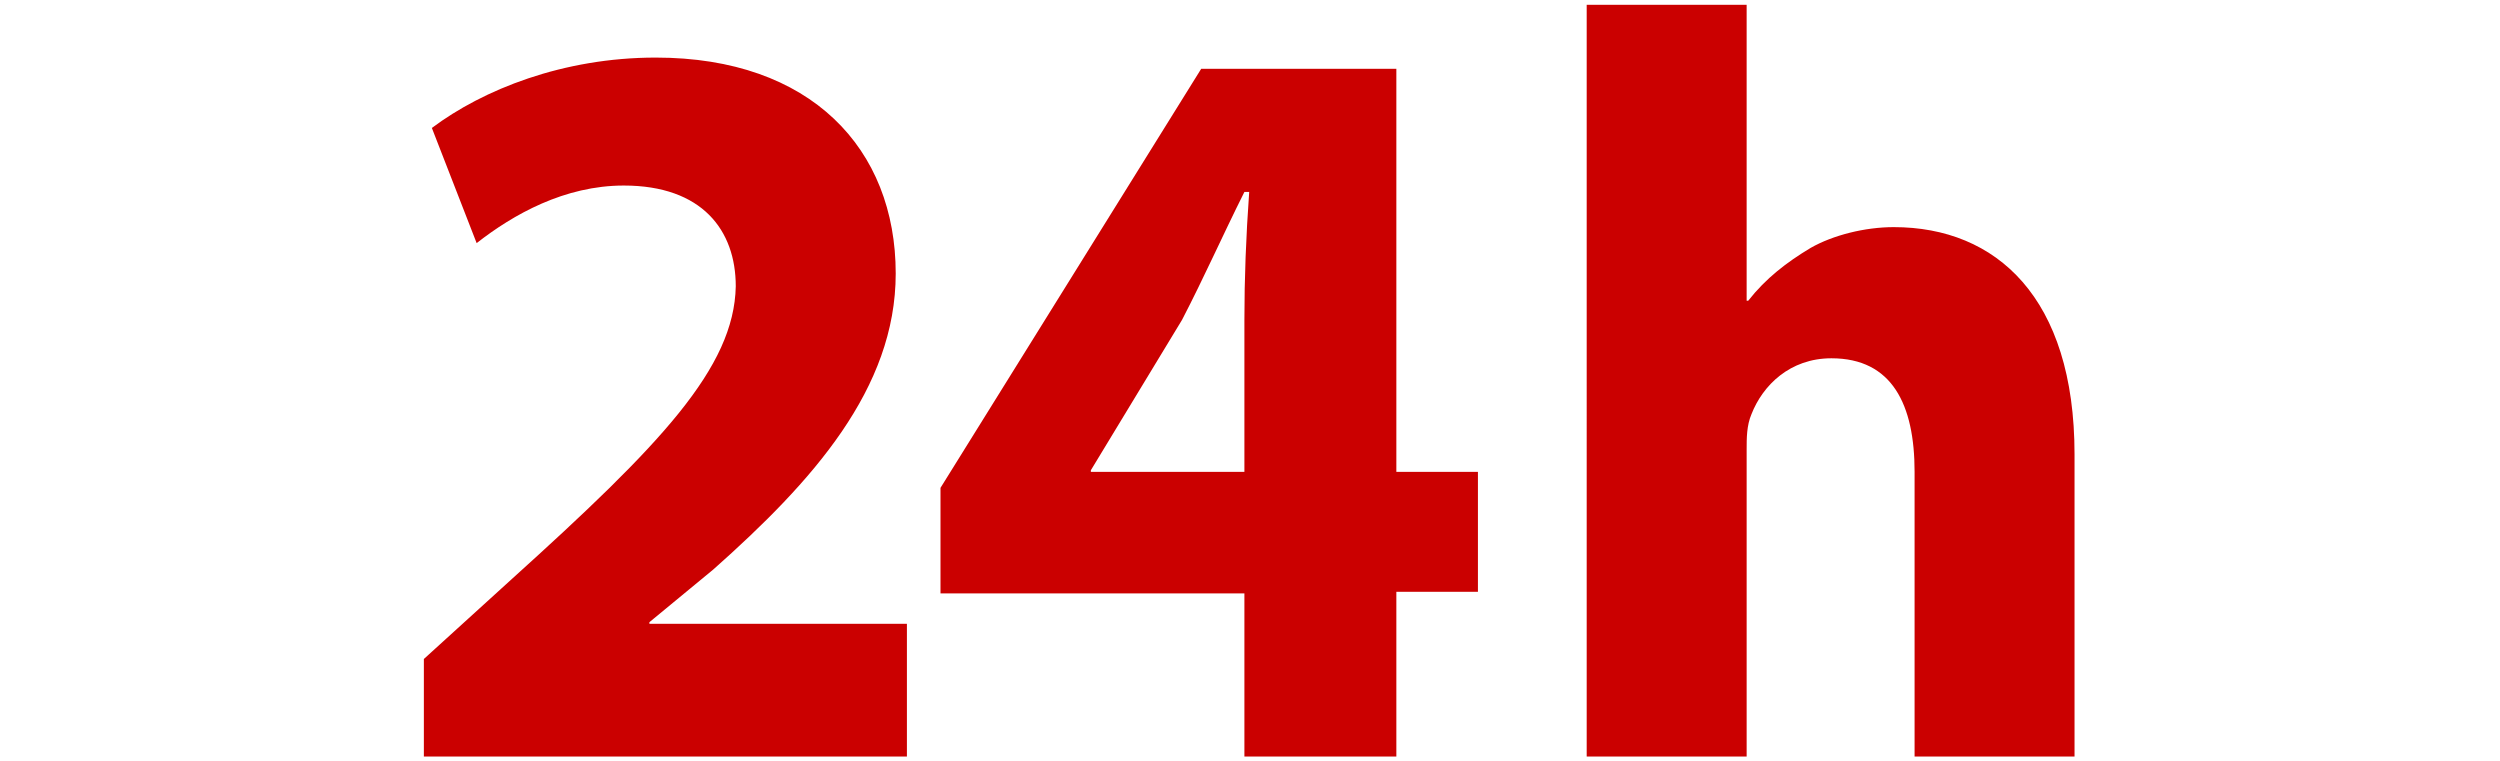 <?xml version="1.0" encoding="utf-8"?>
<!-- Generator: Adobe Illustrator 26.5.0, SVG Export Plug-In . SVG Version: 6.00 Build 0)  -->
<svg version="1.1" id="Capa_2_00000176738290551021395810000011460869887958907311_"
	 xmlns="http://www.w3.org/2000/svg" xmlns:xlink="http://www.w3.org/1999/xlink" x="0px" y="0px" viewBox="0 0 156.3 47.6"
	 style="enable-background:new 0 0 156.3 47.6;" xml:space="preserve">
<style type="text/css">
	.st0{fill:#CB0000;}
</style>
<g>
	<path class="st0" d="M26.5,47.3v-6.1l5.5-5c9.3-8.4,13.9-13.2,14-18.3c0-3.5-2.1-6.3-7-6.3c-3.7,0-6.9,1.8-9.2,3.6L27,8
		c3.2-2.4,8.2-4.4,14-4.4c9.7,0,15,5.7,15,13.5c0,7.2-5.2,13-11.4,18.5l-4,3.3V39h16.1v8.3H26.5z"/>
	<path class="st0" d="M77.8,29.5V20c0-2.6,0.1-5.2,0.3-8h-0.3c-1.4,2.8-2.5,5.3-3.9,8l-5.7,9.4v0.1H77.8z M77.8,47.3V37.1h-19v-6.6
		L75.1,4.3h12.2v25.2h5.1V37h-5.1v10.3H77.8z"/>
	<path class="st0" d="M99.2,0.3h10v18.5h0.1c1.1-1.4,2.4-2.4,3.9-3.3c1.4-0.8,3.4-1.3,5.2-1.3c6.4,0,11.3,4.4,11.3,14.2v18.9h-10
		V29.5c0-4.2-1.4-7.1-5.2-7.1c-2.6,0-4.3,1.7-5,3.5c-0.3,0.7-0.3,1.5-0.3,2.2v19.2h-10V0.3z"/>
</g>
</svg>
